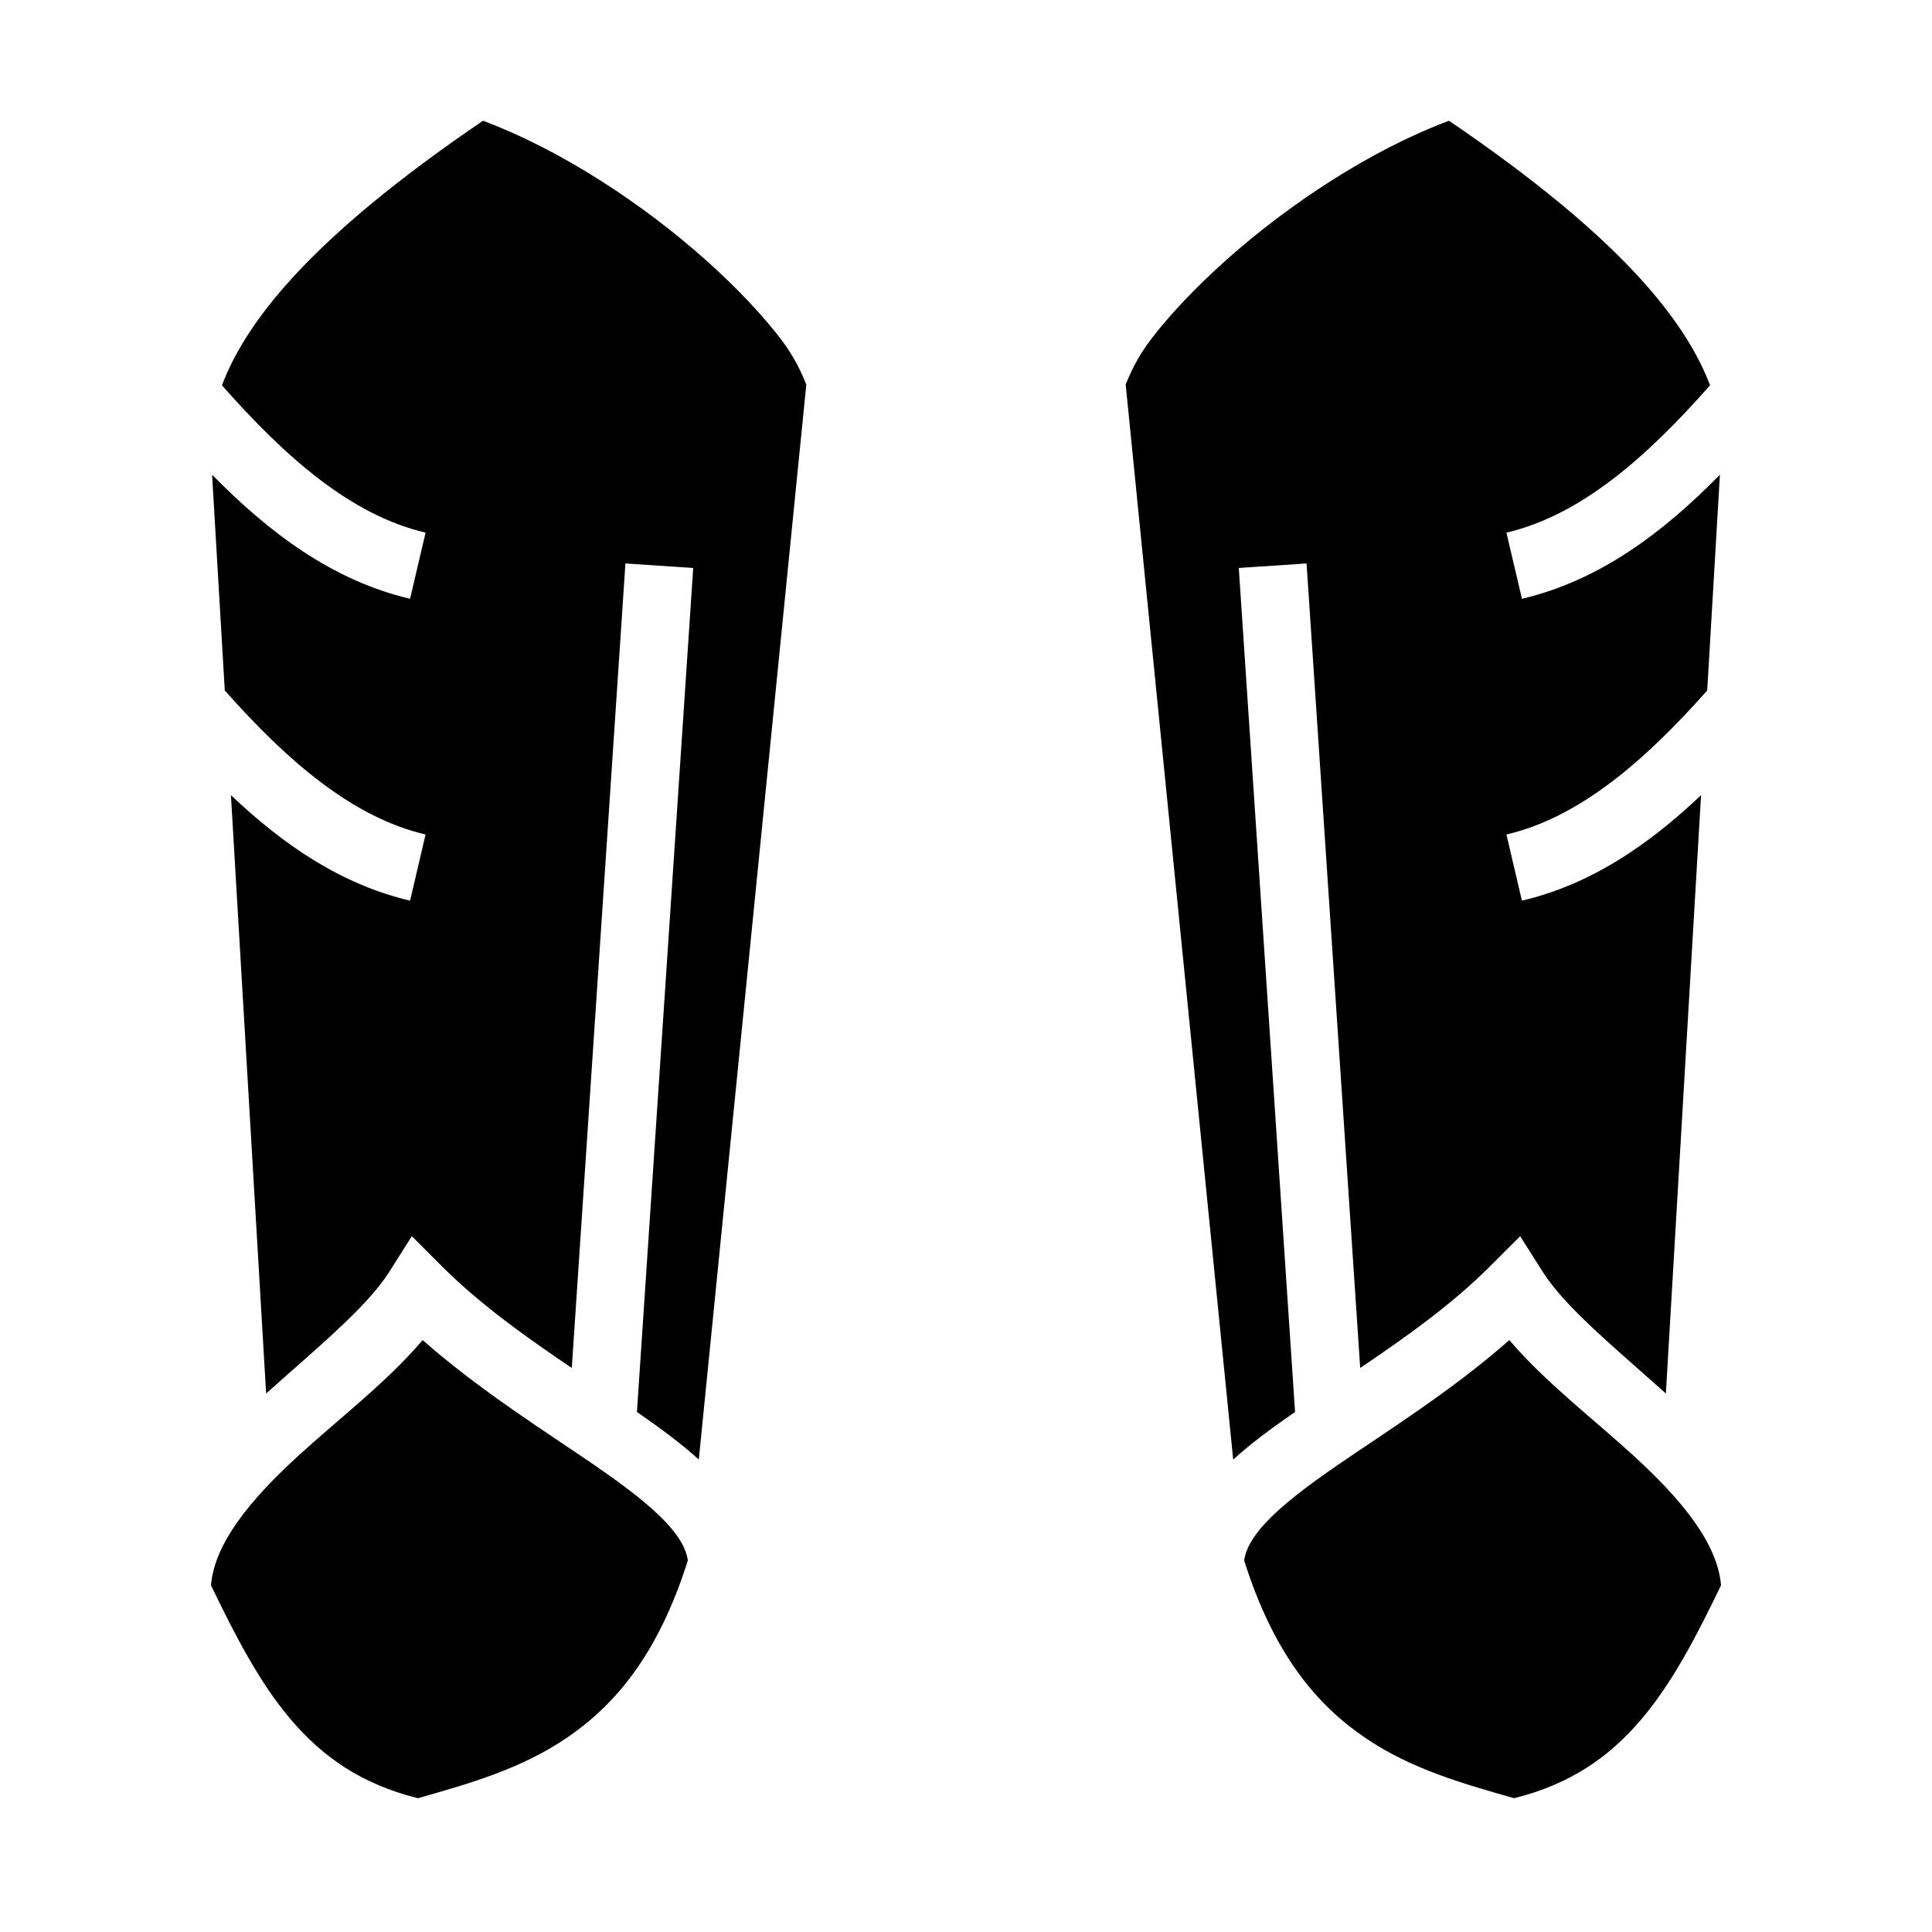 <svg xmlns="http://www.w3.org/2000/svg" viewBox="0 0 512 512"><path fill="#000" d="M128 32c-21.876 14.867-40.063 29.63-52.5 43.844-7.992 9.133-13.532 17.889-16.678 26.273 16.97 19.241 34.3 34.426 53.961 39.04l-4.113 17.523c-20.593-4.832-37.386-17.526-52.465-32.873l3.363 57.18c16.8 18.933 33.995 33.67 53.21 38.167l-4.102 17.528c-18.264-4.276-33.615-14.81-47.475-27.957l9.326 158.566c13.273-11.896 26.697-22.872 32.596-32.187l6.016-9.502 7.95 7.953c10.184 10.183 22.448 18.873 34.442 26.968l14.215-213.205 17.961 1.2-14.91 223.67c5.97 4.127 11.551 8.213 16.394 12.61l28.498-284.962c-.042.337-1.716-5.257-6.412-11.518-4.756-6.341-11.9-14.003-20.529-21.673C170.549 54.245 149.018 39.866 128 32zm256 0c-21.018 7.866-42.55 22.246-58.748 36.645-8.629 7.67-15.773 15.332-20.53 21.673-4.695 6.261-6.369 11.855-6.411 11.518l28.498 284.963c4.843-4.398 10.424-8.484 16.394-12.611l-14.91-223.67 17.96-1.2 14.216 213.205c11.994-8.095 24.258-16.785 34.441-26.968l7.951-7.953 6.016 9.502c5.899 9.315 19.323 20.291 32.596 32.187l9.326-158.566c-13.86 13.148-29.21 23.681-47.475 27.957l-4.101-17.528c19.214-4.498 36.41-19.234 53.209-38.168l3.363-57.18c-15.08 15.348-31.872 28.042-52.465 32.874l-4.113-17.524c19.661-4.613 36.991-19.798 53.96-39.039-3.145-8.384-8.685-17.14-16.677-26.273C424.063 61.63 405.876 46.867 384 32zM112.008 355.135c-9.544 11.23-22.287 20.883-33.197 30.89-12.837 11.774-21.975 23.14-22.903 34.088 6.442 13.354 12.889 25.89 21.227 35.647 8.41 9.841 18.579 17.035 33.617 20.785 13.386-3.816 27.202-7.674 39.453-16.002 12.721-8.647 24.205-22.026 32.086-47.022-.43-2.913-2.074-6.101-5.818-10.1-4.261-4.549-10.889-9.613-18.752-15.02-13.472-9.265-30.385-19.777-45.713-33.266zm287.984 0c-15.328 13.489-32.241 24.001-45.713 33.265-7.863 5.408-14.49 10.472-18.752 15.022-3.744 3.998-5.388 7.186-5.818 10.1 7.88 24.995 19.365 38.374 32.086 47.021 12.251 8.328 26.067 12.186 39.453 16.002 15.038-3.75 25.207-10.944 33.617-20.785 8.338-9.757 14.785-22.293 21.227-35.647-.928-10.948-10.066-22.314-22.903-34.088-10.91-10.007-23.653-19.66-33.197-30.89z"/></svg>
